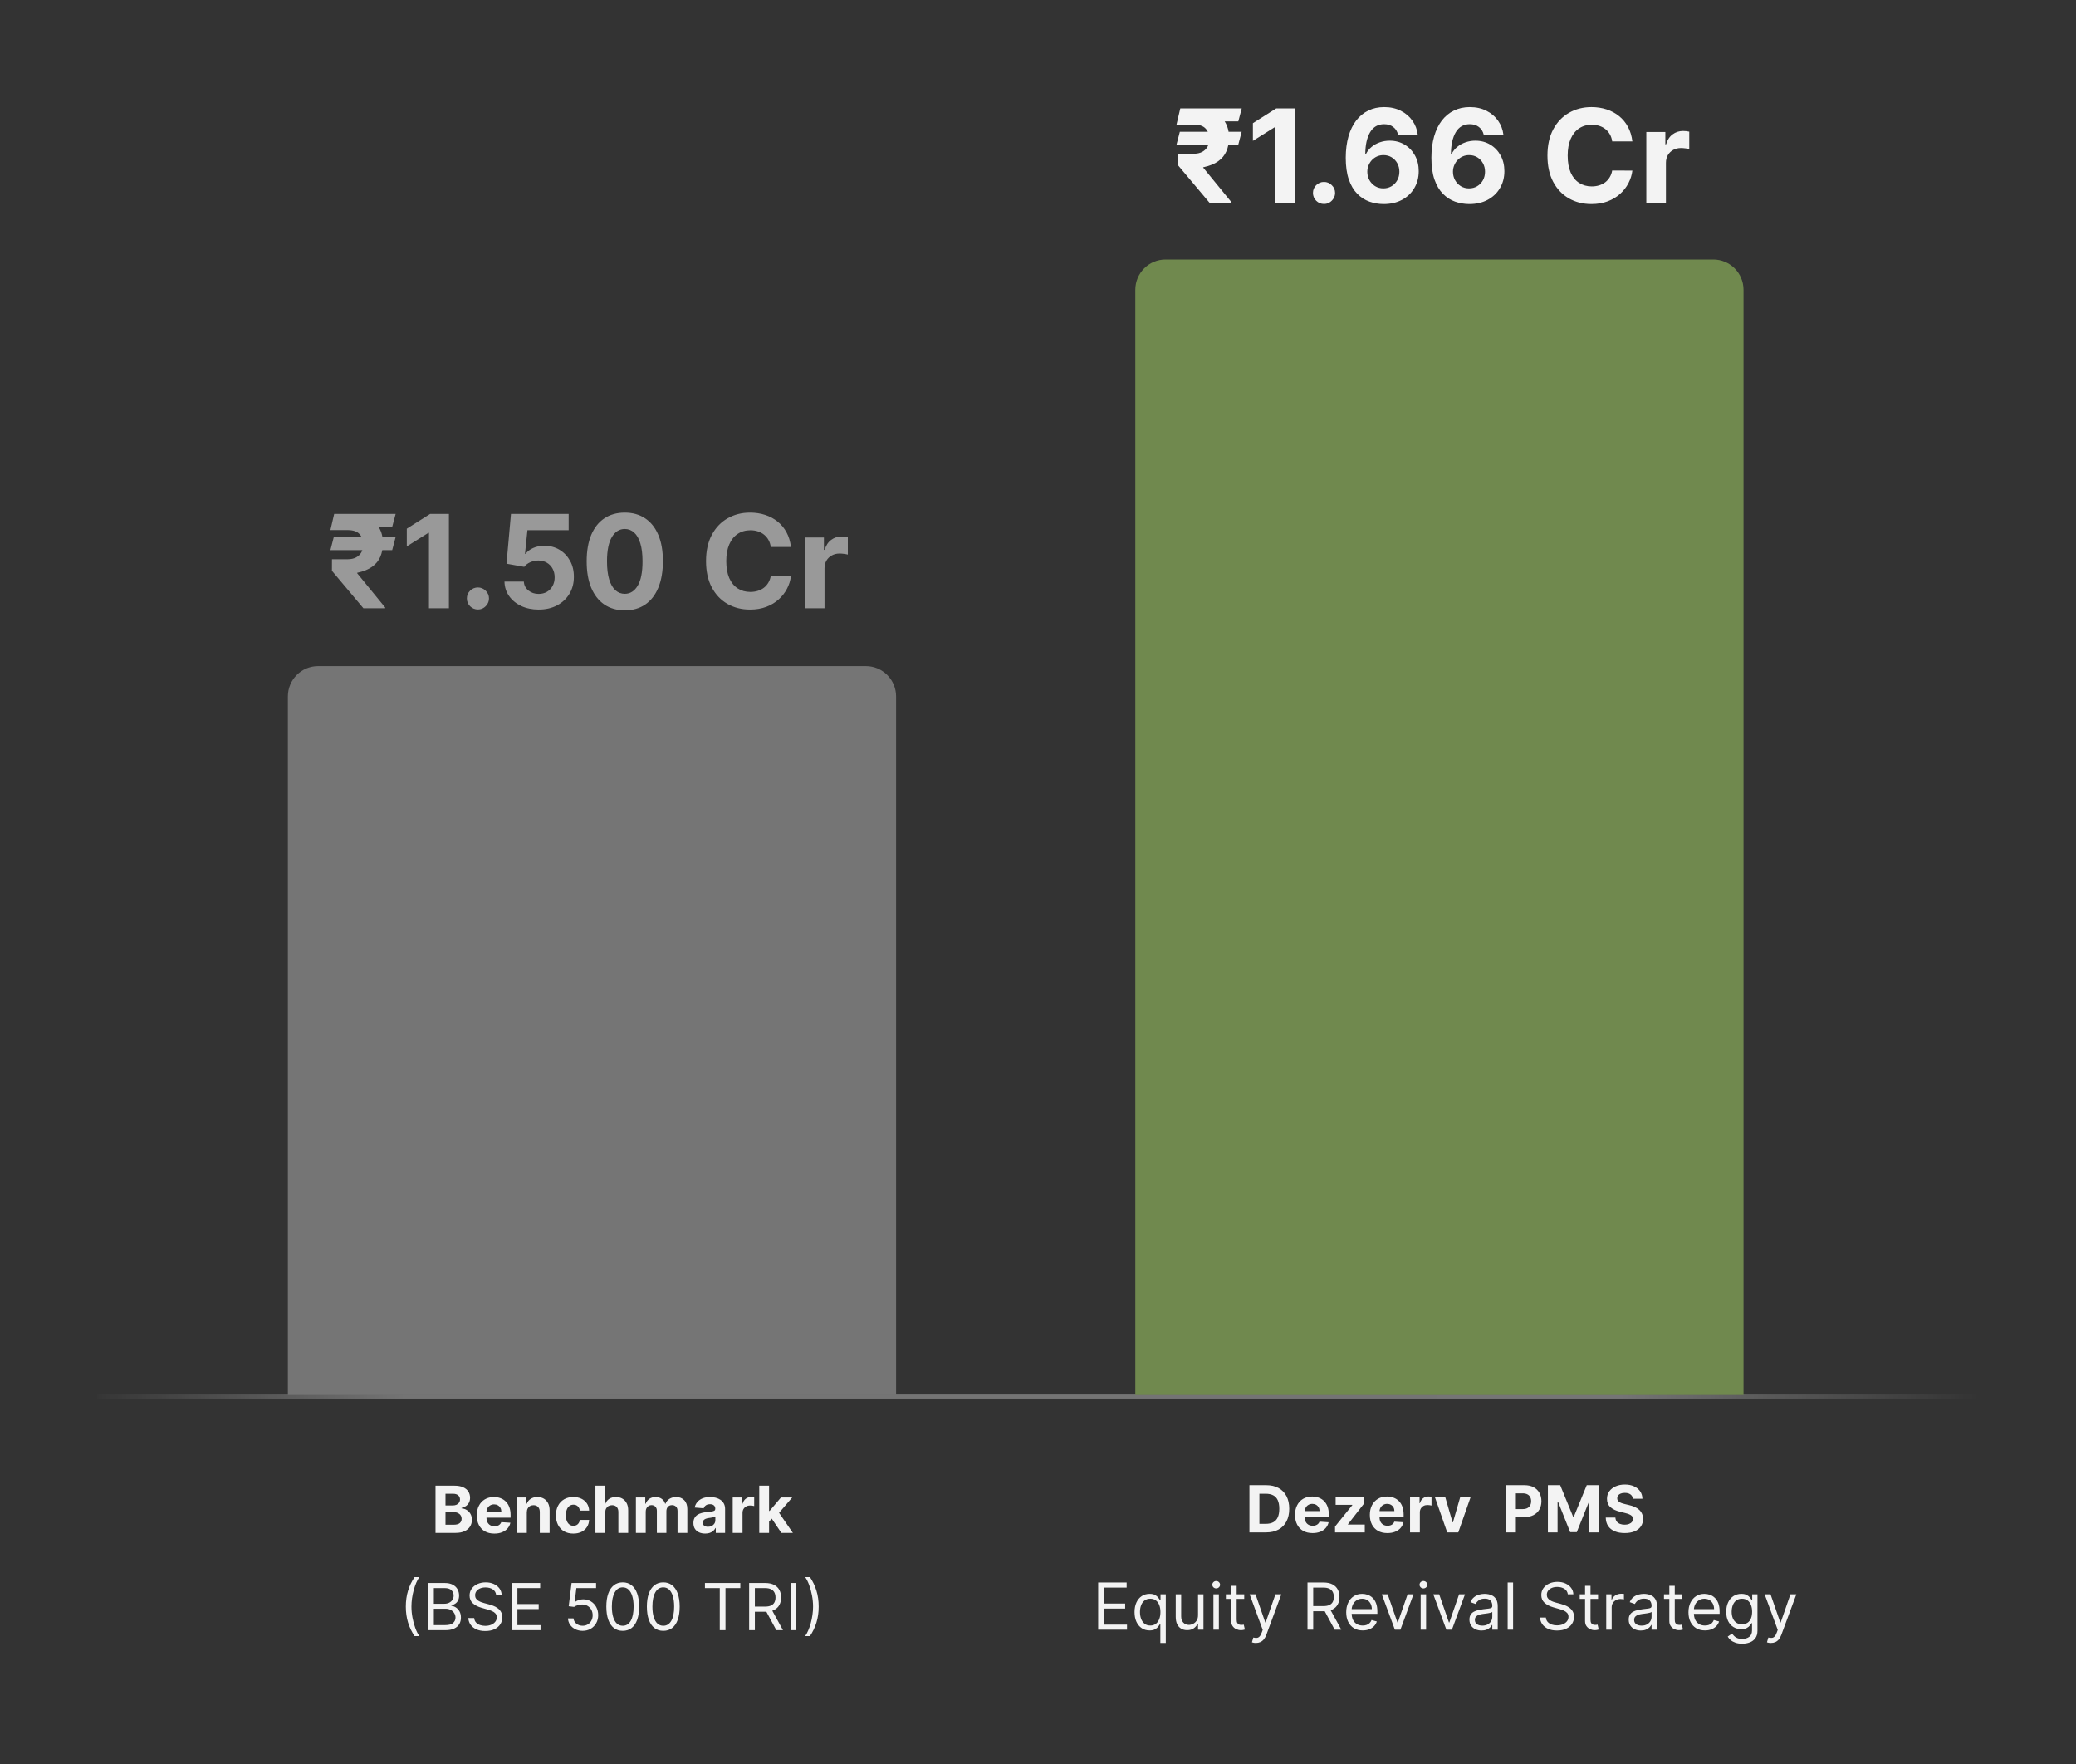 <svg width="512" height="435" viewBox="0 0 512 435" fill="none" xmlns="http://www.w3.org/2000/svg">
<rect x="0" y="0" width="512" height="435" fill="#333333" stroke="none"/>
<line x1="24" y1="344.377" x2="488" y2="344.377" stroke="url(#paint0_linear_10221_4293)" stroke-opacity="0.32"/>
<path d="M107.41 378V366.364H112.069C112.925 366.364 113.639 366.491 114.211 366.744C114.783 366.998 115.213 367.35 115.501 367.801C115.789 368.248 115.933 368.763 115.933 369.347C115.933 369.801 115.842 370.201 115.66 370.545C115.478 370.886 115.228 371.167 114.91 371.386C114.595 371.602 114.236 371.756 113.83 371.847V371.96C114.273 371.979 114.688 372.104 115.075 372.335C115.465 372.566 115.781 372.89 116.023 373.307C116.266 373.72 116.387 374.212 116.387 374.784C116.387 375.402 116.234 375.953 115.927 376.438C115.624 376.919 115.175 377.299 114.58 377.58C113.986 377.86 113.253 378 112.381 378H107.41ZM109.87 375.989H111.876C112.561 375.989 113.061 375.858 113.376 375.597C113.69 375.331 113.847 374.979 113.847 374.54C113.847 374.218 113.77 373.934 113.614 373.688C113.459 373.441 113.237 373.248 112.95 373.108C112.665 372.968 112.326 372.898 111.933 372.898H109.87V375.989ZM109.87 371.233H111.694C112.031 371.233 112.33 371.174 112.592 371.057C112.857 370.936 113.065 370.765 113.217 370.545C113.372 370.326 113.45 370.062 113.45 369.756C113.45 369.335 113.3 368.996 113.001 368.739C112.705 368.481 112.285 368.352 111.739 368.352H109.87V371.233ZM121.92 378.17C121.022 378.17 120.249 377.989 119.602 377.625C118.958 377.258 118.461 376.739 118.113 376.068C117.764 375.394 117.59 374.597 117.59 373.676C117.59 372.778 117.764 371.991 118.113 371.312C118.461 370.634 118.952 370.106 119.585 369.727C120.221 369.348 120.967 369.159 121.823 369.159C122.399 369.159 122.935 369.252 123.431 369.438C123.931 369.619 124.367 369.894 124.738 370.261C125.113 370.629 125.405 371.091 125.613 371.648C125.821 372.201 125.925 372.848 125.925 373.591V374.256H118.556V372.756H123.647C123.647 372.407 123.571 372.098 123.42 371.83C123.268 371.561 123.058 371.35 122.789 371.199C122.524 371.044 122.215 370.966 121.863 370.966C121.496 370.966 121.17 371.051 120.886 371.222C120.605 371.388 120.386 371.614 120.227 371.898C120.067 372.178 119.986 372.491 119.982 372.835V374.261C119.982 374.693 120.062 375.066 120.221 375.381C120.384 375.695 120.613 375.938 120.908 376.108C121.204 376.278 121.554 376.364 121.96 376.364C122.228 376.364 122.475 376.326 122.698 376.25C122.922 376.174 123.113 376.061 123.272 375.909C123.431 375.758 123.552 375.572 123.636 375.352L125.874 375.5C125.761 376.038 125.528 376.508 125.175 376.909C124.827 377.307 124.376 377.617 123.823 377.841C123.274 378.061 122.639 378.17 121.92 378.17ZM129.925 372.955V378H127.505V369.273H129.812V370.812H129.914C130.107 370.305 130.431 369.903 130.886 369.608C131.34 369.309 131.891 369.159 132.539 369.159C133.145 369.159 133.674 369.292 134.124 369.557C134.575 369.822 134.925 370.201 135.175 370.693C135.425 371.182 135.55 371.765 135.55 372.443V378H133.13V372.875C133.134 372.341 132.997 371.924 132.721 371.625C132.444 371.322 132.064 371.17 131.579 371.17C131.253 371.17 130.965 371.241 130.715 371.381C130.469 371.521 130.276 371.725 130.136 371.994C129.999 372.259 129.929 372.58 129.925 372.955ZM141.401 378.17C140.507 378.17 139.738 377.981 139.094 377.602C138.454 377.22 137.962 376.689 137.617 376.011C137.276 375.333 137.106 374.553 137.106 373.67C137.106 372.777 137.278 371.992 137.623 371.318C137.971 370.64 138.466 370.112 139.106 369.733C139.746 369.35 140.507 369.159 141.39 369.159C142.151 369.159 142.818 369.297 143.39 369.574C143.962 369.85 144.415 370.239 144.748 370.739C145.081 371.239 145.265 371.826 145.299 372.5H143.015C142.951 372.064 142.78 371.714 142.504 371.449C142.231 371.18 141.873 371.045 141.43 371.045C141.055 371.045 140.727 371.148 140.447 371.352C140.17 371.553 139.954 371.847 139.799 372.233C139.644 372.619 139.566 373.087 139.566 373.636C139.566 374.193 139.642 374.667 139.793 375.057C139.949 375.447 140.166 375.744 140.447 375.949C140.727 376.153 141.055 376.256 141.43 376.256C141.706 376.256 141.954 376.199 142.174 376.085C142.397 375.972 142.581 375.807 142.725 375.591C142.873 375.371 142.969 375.108 143.015 374.801H145.299C145.261 375.468 145.079 376.055 144.754 376.562C144.432 377.066 143.987 377.46 143.418 377.744C142.85 378.028 142.178 378.17 141.401 378.17ZM149.269 372.955V378H146.849V366.364H149.201V370.812H149.303C149.5 370.297 149.818 369.894 150.258 369.602C150.697 369.307 151.248 369.159 151.911 369.159C152.517 369.159 153.046 369.292 153.496 369.557C153.951 369.818 154.303 370.195 154.553 370.688C154.807 371.176 154.932 371.761 154.928 372.443V378H152.508V372.875C152.512 372.337 152.375 371.919 152.099 371.619C151.826 371.32 151.443 371.17 150.951 371.17C150.621 371.17 150.33 371.241 150.076 371.381C149.826 371.521 149.629 371.725 149.485 371.994C149.345 372.259 149.273 372.58 149.269 372.955ZM156.833 378V369.273H159.14V370.812H159.242C159.424 370.301 159.727 369.898 160.151 369.602C160.576 369.307 161.083 369.159 161.674 369.159C162.272 369.159 162.782 369.309 163.202 369.608C163.623 369.903 163.903 370.305 164.043 370.812H164.134C164.312 370.312 164.634 369.913 165.1 369.614C165.57 369.311 166.125 369.159 166.765 369.159C167.579 369.159 168.24 369.419 168.748 369.938C169.259 370.453 169.515 371.184 169.515 372.131V378H167.1V372.608C167.1 372.123 166.971 371.759 166.714 371.517C166.456 371.275 166.134 371.153 165.748 371.153C165.308 371.153 164.966 371.294 164.719 371.574C164.473 371.85 164.35 372.216 164.35 372.67V378H162.004V372.557C162.004 372.129 161.88 371.788 161.634 371.534C161.392 371.28 161.072 371.153 160.674 371.153C160.405 371.153 160.163 371.222 159.947 371.358C159.735 371.491 159.566 371.678 159.441 371.92C159.316 372.159 159.254 372.439 159.254 372.761V378H156.833ZM173.915 378.165C173.359 378.165 172.862 378.068 172.427 377.875C171.991 377.678 171.647 377.388 171.393 377.006C171.143 376.619 171.018 376.138 171.018 375.562C171.018 375.078 171.107 374.67 171.285 374.341C171.463 374.011 171.705 373.746 172.012 373.545C172.319 373.345 172.667 373.193 173.058 373.091C173.451 372.989 173.864 372.917 174.296 372.875C174.804 372.822 175.213 372.773 175.523 372.727C175.834 372.678 176.059 372.606 176.2 372.511C176.34 372.417 176.41 372.277 176.41 372.091V372.057C176.41 371.697 176.296 371.419 176.069 371.222C175.845 371.025 175.527 370.926 175.114 370.926C174.679 370.926 174.332 371.023 174.075 371.216C173.817 371.405 173.647 371.644 173.563 371.932L171.325 371.75C171.438 371.22 171.662 370.761 171.995 370.375C172.328 369.985 172.758 369.686 173.285 369.477C173.815 369.265 174.429 369.159 175.126 369.159C175.611 369.159 176.075 369.216 176.518 369.33C176.965 369.443 177.361 369.619 177.705 369.858C178.054 370.097 178.328 370.403 178.529 370.778C178.73 371.15 178.83 371.595 178.83 372.114V378H176.535V376.79H176.467C176.326 377.062 176.139 377.303 175.904 377.511C175.669 377.716 175.387 377.877 175.058 377.994C174.728 378.108 174.347 378.165 173.915 378.165ZM174.609 376.494C174.965 376.494 175.279 376.424 175.552 376.284C175.825 376.14 176.039 375.947 176.194 375.705C176.349 375.462 176.427 375.187 176.427 374.881V373.955C176.351 374.004 176.247 374.049 176.114 374.091C175.986 374.129 175.84 374.165 175.677 374.199C175.514 374.229 175.351 374.258 175.188 374.284C175.025 374.307 174.878 374.328 174.745 374.347C174.461 374.388 174.213 374.455 174.001 374.545C173.789 374.636 173.624 374.759 173.506 374.915C173.389 375.066 173.33 375.256 173.33 375.483C173.33 375.812 173.45 376.064 173.688 376.239C173.931 376.409 174.237 376.494 174.609 376.494ZM180.708 378V369.273H183.055V370.795H183.146C183.305 370.254 183.572 369.845 183.947 369.568C184.322 369.288 184.754 369.148 185.242 369.148C185.363 369.148 185.494 369.155 185.634 369.17C185.774 369.186 185.897 369.206 186.004 369.233V371.381C185.89 371.347 185.733 371.316 185.532 371.29C185.331 371.263 185.147 371.25 184.981 371.25C184.625 371.25 184.307 371.328 184.026 371.483C183.75 371.634 183.53 371.847 183.367 372.119C183.208 372.392 183.129 372.706 183.129 373.062V378H180.708ZM189.448 375.489L189.454 372.585H189.806L192.602 369.273H195.38L191.624 373.659H191.05L189.448 375.489ZM187.255 378V366.364H189.675V378H187.255ZM192.71 378L190.141 374.199L191.755 372.489L195.545 378H192.71ZM100.087 396.182C100.087 394.75 100.273 393.434 100.644 392.233C101.019 391.028 101.553 389.92 102.246 388.909H103.428C103.156 389.284 102.9 389.746 102.661 390.295C102.426 390.841 102.22 391.441 102.042 392.097C101.864 392.748 101.724 393.422 101.621 394.119C101.523 394.816 101.474 395.504 101.474 396.182C101.474 397.083 101.561 397.998 101.735 398.926C101.909 399.854 102.144 400.716 102.44 401.511C102.735 402.307 103.065 402.955 103.428 403.455H102.246C101.553 402.443 101.019 401.337 100.644 400.136C100.273 398.932 100.087 397.614 100.087 396.182ZM105.589 402V390.364H109.657C110.468 390.364 111.136 390.504 111.663 390.784C112.189 391.061 112.581 391.434 112.839 391.903C113.096 392.369 113.225 392.886 113.225 393.455C113.225 393.955 113.136 394.367 112.958 394.693C112.784 395.019 112.553 395.277 112.265 395.466C111.981 395.655 111.672 395.795 111.339 395.886V396C111.695 396.023 112.053 396.148 112.413 396.375C112.772 396.602 113.074 396.928 113.316 397.352C113.558 397.777 113.68 398.295 113.68 398.909C113.68 399.492 113.547 400.017 113.282 400.483C113.017 400.949 112.598 401.318 112.026 401.591C111.454 401.864 110.71 402 109.793 402H105.589ZM106.998 400.75H109.793C110.714 400.75 111.367 400.572 111.754 400.216C112.144 399.856 112.339 399.42 112.339 398.909C112.339 398.515 112.238 398.152 112.038 397.818C111.837 397.481 111.551 397.212 111.18 397.011C110.808 396.807 110.369 396.705 109.862 396.705H106.998V400.75ZM106.998 395.477H109.612C110.036 395.477 110.418 395.394 110.759 395.227C111.104 395.061 111.377 394.826 111.577 394.523C111.782 394.22 111.884 393.864 111.884 393.455C111.884 392.943 111.706 392.509 111.35 392.153C110.994 391.794 110.43 391.614 109.657 391.614H106.998V395.477ZM122.359 393.273C122.29 392.697 122.014 392.25 121.529 391.932C121.044 391.614 120.45 391.455 119.745 391.455C119.23 391.455 118.779 391.538 118.393 391.705C118.01 391.871 117.711 392.1 117.495 392.392C117.283 392.684 117.177 393.015 117.177 393.386C117.177 393.697 117.251 393.964 117.398 394.188C117.55 394.407 117.743 394.591 117.978 394.739C118.213 394.883 118.459 395.002 118.717 395.097C118.974 395.187 119.211 395.261 119.427 395.318L120.609 395.636C120.912 395.716 121.249 395.826 121.62 395.966C121.995 396.106 122.353 396.297 122.694 396.54C123.039 396.778 123.323 397.085 123.546 397.46C123.77 397.835 123.881 398.295 123.881 398.841C123.881 399.47 123.717 400.038 123.387 400.545C123.061 401.053 122.584 401.456 121.955 401.756C121.33 402.055 120.571 402.205 119.677 402.205C118.844 402.205 118.122 402.07 117.512 401.801C116.906 401.532 116.429 401.157 116.08 400.676C115.736 400.195 115.54 399.636 115.495 399H116.95C116.987 399.439 117.135 399.803 117.393 400.091C117.654 400.375 117.984 400.587 118.381 400.727C118.783 400.864 119.215 400.932 119.677 400.932C120.215 400.932 120.698 400.845 121.126 400.67C121.554 400.492 121.893 400.246 122.143 399.932C122.393 399.614 122.518 399.242 122.518 398.818C122.518 398.432 122.41 398.117 122.194 397.875C121.978 397.633 121.694 397.436 121.342 397.284C120.989 397.133 120.609 397 120.2 396.886L118.768 396.477C117.859 396.216 117.139 395.843 116.609 395.358C116.078 394.873 115.813 394.239 115.813 393.455C115.813 392.803 115.989 392.235 116.342 391.75C116.698 391.261 117.175 390.883 117.773 390.614C118.376 390.341 119.048 390.205 119.79 390.205C120.54 390.205 121.207 390.339 121.79 390.608C122.374 390.873 122.836 391.237 123.177 391.699C123.522 392.161 123.703 392.686 123.722 393.273H122.359ZM126.198 402V390.364H133.221V391.614H127.607V395.545H132.857V396.795H127.607V400.75H133.312V402H126.198ZM143.692 402.159C143.026 402.159 142.425 402.027 141.891 401.761C141.357 401.496 140.929 401.133 140.607 400.67C140.285 400.208 140.109 399.682 140.079 399.091H141.442C141.496 399.617 141.734 400.053 142.158 400.398C142.586 400.739 143.098 400.909 143.692 400.909C144.17 400.909 144.594 400.797 144.965 400.574C145.34 400.35 145.634 400.044 145.846 399.653C146.062 399.259 146.17 398.814 146.17 398.318C146.17 397.811 146.058 397.358 145.835 396.96C145.615 396.559 145.312 396.242 144.925 396.011C144.539 395.78 144.098 395.663 143.602 395.659C143.246 395.655 142.88 395.71 142.505 395.824C142.13 395.934 141.821 396.076 141.579 396.25L140.261 396.091L140.965 390.364H147.011V391.614H142.147L141.738 395.045H141.806C142.045 394.856 142.344 394.699 142.704 394.574C143.064 394.449 143.439 394.386 143.829 394.386C144.541 394.386 145.175 394.557 145.732 394.898C146.293 395.235 146.732 395.697 147.05 396.284C147.372 396.871 147.533 397.542 147.533 398.295C147.533 399.038 147.367 399.701 147.033 400.284C146.704 400.864 146.249 401.322 145.67 401.659C145.09 401.992 144.431 402.159 143.692 402.159ZM153.586 402.159C152.73 402.159 152.001 401.926 151.398 401.46C150.796 400.991 150.336 400.311 150.018 399.42C149.7 398.527 149.54 397.447 149.54 396.182C149.54 394.924 149.7 393.85 150.018 392.96C150.34 392.066 150.802 391.384 151.404 390.915C152.01 390.441 152.737 390.205 153.586 390.205C154.434 390.205 155.16 390.441 155.762 390.915C156.368 391.384 156.83 392.066 157.148 392.96C157.47 393.85 157.631 394.924 157.631 396.182C157.631 397.447 157.472 398.527 157.154 399.42C156.836 400.311 156.376 400.991 155.773 401.46C155.171 401.926 154.442 402.159 153.586 402.159ZM153.586 400.909C154.434 400.909 155.094 400.5 155.563 399.682C156.033 398.864 156.268 397.697 156.268 396.182C156.268 395.174 156.16 394.316 155.944 393.608C155.732 392.9 155.425 392.36 155.023 391.989C154.626 391.617 154.147 391.432 153.586 391.432C152.745 391.432 152.088 391.847 151.614 392.676C151.141 393.502 150.904 394.67 150.904 396.182C150.904 397.189 151.01 398.045 151.222 398.75C151.434 399.455 151.739 399.991 152.137 400.358C152.539 400.725 153.022 400.909 153.586 400.909ZM163.586 402.159C162.73 402.159 162.001 401.926 161.398 401.46C160.796 400.991 160.336 400.311 160.018 399.42C159.7 398.527 159.54 397.447 159.54 396.182C159.54 394.924 159.7 393.85 160.018 392.96C160.34 392.066 160.802 391.384 161.404 390.915C162.01 390.441 162.737 390.205 163.586 390.205C164.434 390.205 165.16 390.441 165.762 390.915C166.368 391.384 166.83 392.066 167.148 392.96C167.47 393.85 167.631 394.924 167.631 396.182C167.631 397.447 167.472 398.527 167.154 399.42C166.836 400.311 166.376 400.991 165.773 401.46C165.171 401.926 164.442 402.159 163.586 402.159ZM163.586 400.909C164.434 400.909 165.094 400.5 165.563 399.682C166.033 398.864 166.268 397.697 166.268 396.182C166.268 395.174 166.16 394.316 165.944 393.608C165.732 392.9 165.425 392.36 165.023 391.989C164.626 391.617 164.147 391.432 163.586 391.432C162.745 391.432 162.088 391.847 161.614 392.676C161.141 393.502 160.904 394.67 160.904 396.182C160.904 397.189 161.01 398.045 161.222 398.75C161.434 399.455 161.739 399.991 162.137 400.358C162.539 400.725 163.022 400.909 163.586 400.909ZM173.859 391.614V390.364H182.586V391.614H178.927V402H177.518V391.614H173.859ZM184.761 402V390.364H188.692C189.602 390.364 190.348 390.519 190.931 390.83C191.514 391.136 191.946 391.559 192.227 392.097C192.507 392.634 192.647 393.246 192.647 393.932C192.647 394.617 192.507 395.225 192.227 395.756C191.946 396.286 191.516 396.703 190.937 397.006C190.357 397.305 189.617 397.455 188.715 397.455H185.533V396.182H188.67C189.291 396.182 189.791 396.091 190.17 395.909C190.552 395.727 190.829 395.47 190.999 395.136C191.174 394.799 191.261 394.398 191.261 393.932C191.261 393.466 191.174 393.059 190.999 392.71C190.825 392.362 190.547 392.093 190.164 391.903C189.781 391.71 189.276 391.614 188.647 391.614H186.17V402H184.761ZM190.238 396.773L193.102 402H191.465L188.647 396.773H190.238ZM196.404 390.364V402H194.995V390.364H196.404ZM201.911 396.182C201.911 397.614 201.724 398.932 201.349 400.136C200.978 401.337 200.445 402.443 199.752 403.455H198.57C198.843 403.08 199.097 402.617 199.332 402.068C199.57 401.523 199.779 400.924 199.957 400.273C200.135 399.617 200.273 398.941 200.371 398.244C200.474 397.544 200.525 396.856 200.525 396.182C200.525 395.28 200.438 394.366 200.263 393.438C200.089 392.509 199.854 391.648 199.559 390.852C199.263 390.057 198.934 389.409 198.57 388.909H199.752C200.445 389.92 200.978 391.028 201.349 392.233C201.724 393.434 201.911 394.75 201.911 396.182Z" fill="white" fill-opacity="0.94"/>
<path d="M97.555 132.5L96.726 135.659H81.487L82.305 132.5H97.555ZM89.635 150L81.862 140.75L81.874 137.909H85.715C86.57 137.909 87.287 137.75 87.862 137.432C88.438 137.114 88.87 136.682 89.158 136.136C89.445 135.591 89.593 134.97 89.601 134.273C89.593 133.227 89.287 132.375 88.68 131.716C88.082 131.049 87.093 130.716 85.715 130.716H81.487L82.419 126.727H85.715C87.646 126.727 89.256 127.019 90.544 127.602C91.84 128.178 92.809 129 93.453 130.068C94.105 131.136 94.434 132.409 94.442 133.886C94.434 135.197 94.215 136.341 93.783 137.318C93.358 138.295 92.688 139.11 91.771 139.761C90.862 140.413 89.677 140.898 88.215 141.216L88.033 141.284L94.987 149.795V150H89.635ZM97.578 126.727L96.726 129.932H84.18L85.033 126.727H97.578ZM110.714 126.727V150H105.794V131.398H105.658L100.328 134.739V130.375L106.089 126.727H110.714ZM117.871 150.295C117.121 150.295 116.477 150.03 115.939 149.5C115.409 148.962 115.143 148.318 115.143 147.568C115.143 146.826 115.409 146.189 115.939 145.659C116.477 145.129 117.121 144.864 117.871 144.864C118.598 144.864 119.234 145.129 119.78 145.659C120.325 146.189 120.598 146.826 120.598 147.568C120.598 148.068 120.469 148.527 120.212 148.943C119.962 149.352 119.632 149.682 119.223 149.932C118.814 150.174 118.363 150.295 117.871 150.295ZM132.839 150.318C131.233 150.318 129.802 150.023 128.544 149.432C127.294 148.841 126.302 148.027 125.567 146.989C124.832 145.951 124.449 144.761 124.419 143.42H129.192C129.245 144.322 129.624 145.053 130.328 145.614C131.033 146.174 131.87 146.455 132.839 146.455C133.612 146.455 134.294 146.284 134.885 145.943C135.483 145.595 135.949 145.114 136.283 144.5C136.624 143.879 136.794 143.167 136.794 142.364C136.794 141.545 136.62 140.826 136.271 140.205C135.93 139.583 135.457 139.098 134.851 138.75C134.245 138.402 133.552 138.223 132.771 138.216C132.089 138.216 131.427 138.356 130.783 138.636C130.146 138.917 129.65 139.299 129.294 139.784L124.919 139L126.021 126.727H140.249V130.75H130.078L129.476 136.58H129.612C130.021 136.004 130.639 135.527 131.464 135.148C132.29 134.769 133.214 134.58 134.237 134.58C135.639 134.58 136.889 134.909 137.987 135.568C139.086 136.227 139.953 137.133 140.589 138.284C141.226 139.428 141.54 140.746 141.533 142.239C141.54 143.807 141.177 145.201 140.442 146.42C139.714 147.633 138.696 148.587 137.385 149.284C136.082 149.973 134.567 150.318 132.839 150.318ZM154.089 150.511C152.135 150.504 150.453 150.023 149.044 149.068C147.643 148.114 146.563 146.731 145.805 144.92C145.055 143.11 144.684 140.932 144.692 138.386C144.692 135.848 145.067 133.686 145.817 131.898C146.574 130.11 147.654 128.75 149.055 127.818C150.464 126.879 152.143 126.409 154.089 126.409C156.036 126.409 157.711 126.879 159.112 127.818C160.521 128.758 161.605 130.121 162.362 131.909C163.12 133.689 163.495 135.848 163.487 138.386C163.487 140.939 163.108 143.121 162.351 144.932C161.601 146.742 160.525 148.125 159.124 149.08C157.722 150.034 156.044 150.511 154.089 150.511ZM154.089 146.432C155.423 146.432 156.487 145.761 157.283 144.42C158.078 143.08 158.472 141.068 158.464 138.386C158.464 136.621 158.283 135.152 157.919 133.977C157.563 132.803 157.055 131.92 156.396 131.33C155.745 130.739 154.976 130.443 154.089 130.443C152.764 130.443 151.703 131.106 150.908 132.432C150.112 133.758 149.711 135.742 149.703 138.386C149.703 140.174 149.881 141.667 150.237 142.864C150.601 144.053 151.112 144.947 151.771 145.545C152.43 146.136 153.203 146.432 154.089 146.432ZM195.072 134.875H190.095C190.004 134.231 189.819 133.659 189.538 133.159C189.258 132.652 188.898 132.22 188.459 131.864C188.019 131.508 187.512 131.235 186.936 131.045C186.368 130.856 185.75 130.761 185.084 130.761C183.879 130.761 182.83 131.061 181.936 131.659C181.042 132.25 180.349 133.114 179.857 134.25C179.364 135.379 179.118 136.75 179.118 138.364C179.118 140.023 179.364 141.417 179.857 142.545C180.357 143.674 181.054 144.527 181.947 145.102C182.841 145.678 183.875 145.966 185.05 145.966C185.709 145.966 186.319 145.879 186.879 145.705C187.447 145.53 187.951 145.277 188.391 144.943C188.83 144.602 189.194 144.189 189.482 143.705C189.777 143.22 189.982 142.667 190.095 142.045L195.072 142.068C194.944 143.136 194.622 144.167 194.107 145.159C193.599 146.144 192.913 147.027 192.05 147.807C191.194 148.58 190.171 149.193 188.982 149.648C187.8 150.095 186.463 150.318 184.97 150.318C182.894 150.318 181.038 149.848 179.402 148.909C177.773 147.97 176.485 146.61 175.538 144.83C174.599 143.049 174.129 140.894 174.129 138.364C174.129 135.826 174.607 133.667 175.561 131.886C176.516 130.106 177.811 128.75 179.447 127.818C181.084 126.879 182.925 126.409 184.97 126.409C186.319 126.409 187.569 126.598 188.72 126.977C189.879 127.356 190.906 127.909 191.8 128.636C192.694 129.356 193.421 130.239 193.982 131.284C194.55 132.33 194.913 133.527 195.072 134.875ZM198.51 150V132.545H203.203V135.591H203.385C203.703 134.508 204.237 133.689 204.987 133.136C205.737 132.576 206.601 132.295 207.578 132.295C207.821 132.295 208.082 132.311 208.362 132.341C208.643 132.371 208.889 132.413 209.101 132.466V136.761C208.874 136.693 208.559 136.633 208.158 136.58C207.756 136.527 207.389 136.5 207.055 136.5C206.343 136.5 205.707 136.655 205.146 136.966C204.593 137.269 204.154 137.693 203.828 138.239C203.51 138.784 203.351 139.413 203.351 140.125V150H198.51Z" fill="white" fill-opacity="0.5"/>
<path d="M306.227 32.5L305.398 35.659H290.159L290.977 32.5H306.227ZM298.307 50L290.534 40.75L290.545 37.909H294.386C295.242 37.909 295.958 37.75 296.534 37.432C297.11 37.114 297.542 36.682 297.83 36.136C298.117 35.591 298.265 34.97 298.273 34.273C298.265 33.227 297.958 32.375 297.352 31.716C296.754 31.049 295.765 30.716 294.386 30.716H290.159L291.091 26.727H294.386C296.318 26.727 297.928 27.019 299.216 27.602C300.511 28.178 301.481 29 302.125 30.068C302.777 31.136 303.106 32.409 303.114 33.886C303.106 35.197 302.886 36.341 302.455 37.318C302.03 38.295 301.36 39.11 300.443 39.761C299.534 40.413 298.348 40.898 296.886 41.216L296.705 41.284L303.659 49.795V50H298.307ZM306.25 26.727L305.398 29.932H292.852L293.705 26.727H306.25ZM319.386 26.727V50H314.466V31.398H314.33L309 34.739V30.375L314.761 26.727H319.386ZM326.543 50.295C325.793 50.295 325.149 50.03 324.611 49.5C324.08 48.962 323.815 48.318 323.815 47.568C323.815 46.826 324.08 46.189 324.611 45.659C325.149 45.129 325.793 44.864 326.543 44.864C327.27 44.864 327.906 45.129 328.452 45.659C328.997 46.189 329.27 46.826 329.27 47.568C329.27 48.068 329.141 48.526 328.884 48.943C328.634 49.352 328.304 49.682 327.895 49.932C327.486 50.174 327.035 50.295 326.543 50.295ZM341.193 50.318C339.996 50.311 338.841 50.11 337.727 49.716C336.621 49.322 335.629 48.682 334.75 47.795C333.871 46.909 333.174 45.735 332.659 44.273C332.152 42.811 331.898 41.015 331.898 38.886C331.905 36.932 332.129 35.186 332.568 33.648C333.015 32.102 333.652 30.792 334.477 29.716C335.311 28.64 336.307 27.822 337.466 27.261C338.625 26.693 339.924 26.409 341.364 26.409C342.917 26.409 344.288 26.712 345.477 27.318C346.667 27.917 347.621 28.731 348.341 29.761C349.068 30.792 349.508 31.947 349.659 33.227H344.807C344.617 32.417 344.22 31.78 343.614 31.318C343.008 30.856 342.258 30.625 341.364 30.625C339.848 30.625 338.697 31.284 337.909 32.602C337.129 33.92 336.731 35.712 336.716 37.977H336.875C337.223 37.288 337.693 36.701 338.284 36.216C338.883 35.724 339.561 35.349 340.318 35.091C341.083 34.826 341.89 34.693 342.739 34.693C344.117 34.693 345.345 35.019 346.42 35.67C347.496 36.314 348.345 37.201 348.966 38.33C349.587 39.458 349.898 40.75 349.898 42.205C349.898 43.78 349.53 45.182 348.795 46.409C348.068 47.636 347.049 48.599 345.739 49.295C344.436 49.985 342.92 50.326 341.193 50.318ZM341.17 46.455C341.928 46.455 342.606 46.273 343.205 45.909C343.803 45.545 344.273 45.053 344.614 44.432C344.955 43.811 345.125 43.114 345.125 42.341C345.125 41.568 344.955 40.875 344.614 40.261C344.28 39.648 343.818 39.159 343.227 38.795C342.636 38.432 341.962 38.25 341.205 38.25C340.636 38.25 340.11 38.356 339.625 38.568C339.148 38.78 338.727 39.076 338.364 39.455C338.008 39.833 337.727 40.273 337.523 40.773C337.318 41.265 337.216 41.792 337.216 42.352C337.216 43.102 337.386 43.788 337.727 44.409C338.076 45.03 338.545 45.526 339.136 45.898C339.735 46.269 340.413 46.455 341.17 46.455ZM362.318 50.318C361.121 50.311 359.966 50.11 358.852 49.716C357.746 49.322 356.754 48.682 355.875 47.795C354.996 46.909 354.299 45.735 353.784 44.273C353.277 42.811 353.023 41.015 353.023 38.886C353.03 36.932 353.254 35.186 353.693 33.648C354.14 32.102 354.777 30.792 355.602 29.716C356.436 28.64 357.432 27.822 358.591 27.261C359.75 26.693 361.049 26.409 362.489 26.409C364.042 26.409 365.413 26.712 366.602 27.318C367.792 27.917 368.746 28.731 369.466 29.761C370.193 30.792 370.633 31.947 370.784 33.227H365.932C365.742 32.417 365.345 31.78 364.739 31.318C364.133 30.856 363.383 30.625 362.489 30.625C360.973 30.625 359.822 31.284 359.034 32.602C358.254 33.92 357.856 35.712 357.841 37.977H358C358.348 37.288 358.818 36.701 359.409 36.216C360.008 35.724 360.686 35.349 361.443 35.091C362.208 34.826 363.015 34.693 363.864 34.693C365.242 34.693 366.47 35.019 367.545 35.67C368.621 36.314 369.47 37.201 370.091 38.33C370.712 39.458 371.023 40.75 371.023 42.205C371.023 43.78 370.655 45.182 369.92 46.409C369.193 47.636 368.174 48.599 366.864 49.295C365.561 49.985 364.045 50.326 362.318 50.318ZM362.295 46.455C363.053 46.455 363.731 46.273 364.33 45.909C364.928 45.545 365.398 45.053 365.739 44.432C366.08 43.811 366.25 43.114 366.25 42.341C366.25 41.568 366.08 40.875 365.739 40.261C365.405 39.648 364.943 39.159 364.352 38.795C363.761 38.432 363.087 38.25 362.33 38.25C361.761 38.25 361.235 38.356 360.75 38.568C360.273 38.78 359.852 39.076 359.489 39.455C359.133 39.833 358.852 40.273 358.648 40.773C358.443 41.265 358.341 41.792 358.341 42.352C358.341 43.102 358.511 43.788 358.852 44.409C359.201 45.03 359.67 45.526 360.261 45.898C360.86 46.269 361.538 46.455 362.295 46.455ZM402.588 34.875H397.611C397.52 34.231 397.334 33.659 397.054 33.159C396.774 32.651 396.414 32.22 395.974 31.864C395.535 31.508 395.027 31.235 394.452 31.046C393.884 30.856 393.266 30.761 392.599 30.761C391.395 30.761 390.346 31.061 389.452 31.659C388.558 32.25 387.865 33.114 387.372 34.25C386.88 35.379 386.634 36.75 386.634 38.364C386.634 40.023 386.88 41.417 387.372 42.545C387.872 43.674 388.569 44.526 389.463 45.102C390.357 45.678 391.391 45.966 392.565 45.966C393.224 45.966 393.834 45.879 394.395 45.705C394.963 45.53 395.467 45.276 395.906 44.943C396.346 44.602 396.709 44.189 396.997 43.705C397.293 43.22 397.497 42.667 397.611 42.045L402.588 42.068C402.459 43.136 402.137 44.167 401.622 45.159C401.115 46.144 400.429 47.026 399.565 47.807C398.709 48.58 397.687 49.193 396.497 49.648C395.315 50.095 393.978 50.318 392.486 50.318C390.41 50.318 388.554 49.849 386.918 48.909C385.289 47.97 384.001 46.61 383.054 44.83C382.115 43.049 381.645 40.894 381.645 38.364C381.645 35.826 382.122 33.667 383.077 31.886C384.031 30.106 385.327 28.75 386.963 27.818C388.599 26.879 390.44 26.409 392.486 26.409C393.834 26.409 395.084 26.599 396.236 26.977C397.395 27.356 398.421 27.909 399.315 28.636C400.209 29.356 400.937 30.239 401.497 31.284C402.065 32.33 402.429 33.526 402.588 34.875ZM406.026 50V32.545H410.719V35.591H410.901C411.219 34.508 411.753 33.689 412.503 33.136C413.253 32.576 414.116 32.295 415.094 32.295C415.336 32.295 415.598 32.311 415.878 32.341C416.158 32.371 416.404 32.413 416.616 32.466V36.761C416.389 36.693 416.075 36.633 415.673 36.58C415.272 36.526 414.904 36.5 414.571 36.5C413.859 36.5 413.223 36.655 412.662 36.966C412.109 37.269 411.67 37.693 411.344 38.239C411.026 38.784 410.866 39.413 410.866 40.125V50H406.026Z" fill="white" fill-opacity="0.94"/>
<path d="M71 171.729C71 167.606 74.343 164.264 78.466 164.264H213.534C217.657 164.264 221 167.606 221 171.729V344H71V171.729Z" fill="#757575"/>
<path d="M280 71.466C280 67.343 283.343 64 287.466 64H422.534C426.657 64 430 67.343 430 71.466V344H280V71.466Z" fill="#70894E"/>
<path d="M312.269 377.877H308.144V366.241H312.303C313.474 366.241 314.481 366.474 315.326 366.939C316.171 367.402 316.82 368.066 317.275 368.934C317.733 369.801 317.962 370.839 317.962 372.047C317.962 373.26 317.733 374.301 317.275 375.172C316.82 376.044 316.167 376.712 315.315 377.178C314.466 377.644 313.451 377.877 312.269 377.877ZM310.604 375.769H312.167C312.894 375.769 313.506 375.64 314.002 375.383C314.502 375.121 314.877 374.718 315.127 374.172C315.381 373.623 315.508 372.915 315.508 372.047C315.508 371.188 315.381 370.485 315.127 369.939C314.877 369.394 314.504 368.992 314.008 368.735C313.512 368.477 312.9 368.349 312.173 368.349H310.604V375.769ZM323.717 378.047C322.819 378.047 322.046 377.866 321.398 377.502C320.754 377.135 320.258 376.616 319.91 375.945C319.561 375.271 319.387 374.474 319.387 373.553C319.387 372.655 319.561 371.867 319.91 371.189C320.258 370.511 320.749 369.983 321.381 369.604C322.018 369.225 322.764 369.036 323.62 369.036C324.196 369.036 324.732 369.129 325.228 369.314C325.728 369.496 326.164 369.771 326.535 370.138C326.91 370.506 327.201 370.968 327.41 371.525C327.618 372.078 327.722 372.725 327.722 373.468V374.133H320.353V372.633H325.444C325.444 372.284 325.368 371.975 325.217 371.706C325.065 371.438 324.855 371.227 324.586 371.076C324.321 370.921 324.012 370.843 323.66 370.843C323.292 370.843 322.967 370.928 322.683 371.099C322.402 371.265 322.183 371.491 322.023 371.775C321.864 372.055 321.783 372.367 321.779 372.712V374.138C321.779 374.57 321.859 374.943 322.018 375.258C322.181 375.572 322.41 375.814 322.705 375.985C323.001 376.155 323.351 376.241 323.756 376.241C324.025 376.241 324.272 376.203 324.495 376.127C324.719 376.051 324.91 375.938 325.069 375.786C325.228 375.635 325.349 375.449 325.433 375.229L327.671 375.377C327.558 375.915 327.325 376.385 326.972 376.786C326.624 377.184 326.173 377.494 325.62 377.718C325.071 377.938 324.436 378.047 323.717 378.047ZM329.256 377.877V376.434L333.529 371.144V371.081H329.404V369.15H336.444V370.724L332.433 375.883V375.945H336.592V377.877H329.256ZM342.17 378.047C341.272 378.047 340.499 377.866 339.852 377.502C339.208 377.135 338.711 376.616 338.363 375.945C338.014 375.271 337.84 374.474 337.84 373.553C337.84 372.655 338.014 371.867 338.363 371.189C338.711 370.511 339.202 369.983 339.835 369.604C340.471 369.225 341.217 369.036 342.073 369.036C342.649 369.036 343.185 369.129 343.681 369.314C344.181 369.496 344.617 369.771 344.988 370.138C345.363 370.506 345.655 370.968 345.863 371.525C346.071 372.078 346.175 372.725 346.175 373.468V374.133H338.806V372.633H343.897C343.897 372.284 343.821 371.975 343.67 371.706C343.518 371.438 343.308 371.227 343.039 371.076C342.774 370.921 342.465 370.843 342.113 370.843C341.746 370.843 341.42 370.928 341.136 371.099C340.855 371.265 340.636 371.491 340.477 371.775C340.317 372.055 340.236 372.367 340.232 372.712V374.138C340.232 374.57 340.312 374.943 340.471 375.258C340.634 375.572 340.863 375.814 341.158 375.985C341.454 376.155 341.804 376.241 342.21 376.241C342.478 376.241 342.725 376.203 342.948 376.127C343.172 376.051 343.363 375.938 343.522 375.786C343.681 375.635 343.802 375.449 343.886 375.229L346.124 375.377C346.011 375.915 345.778 376.385 345.425 376.786C345.077 377.184 344.626 377.494 344.073 377.718C343.524 377.938 342.889 378.047 342.17 378.047ZM347.755 377.877V369.15H350.102V370.672H350.192C350.352 370.131 350.619 369.722 350.994 369.445C351.369 369.165 351.8 369.025 352.289 369.025C352.41 369.025 352.541 369.032 352.681 369.047C352.821 369.063 352.944 369.083 353.05 369.11V371.258C352.937 371.224 352.78 371.193 352.579 371.167C352.378 371.14 352.194 371.127 352.028 371.127C351.672 371.127 351.353 371.205 351.073 371.36C350.797 371.511 350.577 371.724 350.414 371.996C350.255 372.269 350.175 372.583 350.175 372.939V377.877H347.755ZM362.704 369.15L359.653 377.877H356.925L353.874 369.15H356.431L358.244 375.394H358.335L360.141 369.15H362.704ZM371.394 377.877V366.241H375.985C376.868 366.241 377.62 366.409 378.241 366.746C378.862 367.08 379.335 367.544 379.661 368.138C379.991 368.729 380.156 369.411 380.156 370.184C380.156 370.956 379.989 371.638 379.656 372.229C379.322 372.82 378.839 373.28 378.207 373.61C377.578 373.939 376.817 374.104 375.923 374.104H372.996V372.133H375.525C375.998 372.133 376.388 372.051 376.695 371.888C377.006 371.722 377.237 371.492 377.388 371.201C377.544 370.905 377.621 370.566 377.621 370.184C377.621 369.797 377.544 369.46 377.388 369.172C377.237 368.881 377.006 368.655 376.695 368.496C376.385 368.333 375.991 368.252 375.513 368.252H373.854V377.877H371.394ZM381.754 366.241H384.788L387.992 374.059H388.129L391.333 366.241H394.367V377.877H391.981V370.303H391.884L388.873 377.82H387.248L384.237 370.275H384.14V377.877H381.754V366.241ZM402.707 369.587C402.661 369.129 402.466 368.773 402.121 368.519C401.777 368.265 401.309 368.138 400.718 368.138C400.317 368.138 399.978 368.195 399.701 368.309C399.424 368.419 399.212 368.572 399.065 368.769C398.921 368.966 398.849 369.189 398.849 369.439C398.841 369.648 398.885 369.83 398.979 369.985C399.078 370.14 399.212 370.275 399.383 370.388C399.553 370.498 399.75 370.595 399.974 370.678C400.197 370.758 400.436 370.826 400.69 370.883L401.735 371.133C402.243 371.246 402.709 371.398 403.133 371.587C403.557 371.777 403.924 372.01 404.235 372.286C404.546 372.563 404.786 372.888 404.957 373.263C405.131 373.638 405.22 374.068 405.224 374.553C405.22 375.265 405.038 375.883 404.678 376.405C404.322 376.924 403.807 377.328 403.133 377.616C402.462 377.9 401.654 378.042 400.707 378.042C399.767 378.042 398.949 377.898 398.252 377.61C397.559 377.322 397.017 376.896 396.627 376.331C396.241 375.763 396.038 375.061 396.019 374.224H398.4C398.426 374.614 398.538 374.939 398.735 375.201C398.936 375.458 399.203 375.653 399.536 375.786C399.873 375.915 400.254 375.979 400.678 375.979C401.095 375.979 401.457 375.919 401.763 375.797C402.074 375.676 402.315 375.508 402.485 375.292C402.656 375.076 402.741 374.828 402.741 374.547C402.741 374.286 402.663 374.066 402.508 373.888C402.356 373.71 402.133 373.559 401.837 373.434C401.546 373.309 401.188 373.195 400.763 373.093L399.496 372.775C398.515 372.536 397.741 372.163 397.173 371.655C396.604 371.148 396.322 370.464 396.326 369.604C396.322 368.9 396.51 368.284 396.888 367.758C397.271 367.231 397.796 366.82 398.462 366.525C399.129 366.229 399.887 366.081 400.735 366.081C401.599 366.081 402.353 366.229 402.996 366.525C403.644 366.82 404.148 367.231 404.508 367.758C404.868 368.284 405.053 368.894 405.065 369.587H402.707ZM270.839 401.877V390.241H277.862V391.491H272.248V395.422H277.498V396.672H272.248V400.627H277.952V401.877H270.839ZM286.174 405.15V400.536H286.06C285.962 400.695 285.822 400.896 285.64 401.138C285.458 401.377 285.199 401.591 284.862 401.78C284.524 401.966 284.076 402.059 283.515 402.059C282.788 402.059 282.146 401.875 281.589 401.508C281.032 401.136 280.596 400.614 280.282 399.939C279.968 399.261 279.81 398.46 279.81 397.536C279.81 396.619 279.968 395.824 280.282 395.15C280.596 394.475 281.034 393.955 281.594 393.587C282.155 393.22 282.803 393.036 283.538 393.036C284.106 393.036 284.555 393.131 284.884 393.32C285.218 393.506 285.471 393.718 285.646 393.956C285.824 394.191 285.962 394.385 286.06 394.536H286.219V393.15H287.515V405.15H286.174ZM283.697 400.854C284.235 400.854 284.689 400.714 285.06 400.434C285.432 400.15 285.714 399.758 285.907 399.258C286.1 398.754 286.197 398.172 286.197 397.513C286.197 396.862 286.102 396.292 285.913 395.803C285.723 395.311 285.443 394.928 285.072 394.655C284.701 394.379 284.242 394.241 283.697 394.241C283.129 394.241 282.655 394.386 282.276 394.678C281.901 394.966 281.619 395.358 281.43 395.854C281.244 396.347 281.151 396.9 281.151 397.513C281.151 398.135 281.246 398.699 281.435 399.206C281.629 399.71 281.913 400.112 282.288 400.411C282.666 400.706 283.136 400.854 283.697 400.854ZM295.469 398.309V393.15H296.81V401.877H295.469V400.4H295.379C295.174 400.843 294.856 401.22 294.424 401.53C293.992 401.837 293.447 401.991 292.788 401.991C292.242 401.991 291.757 401.871 291.333 401.633C290.909 401.39 290.576 401.027 290.333 400.542C290.091 400.053 289.969 399.438 289.969 398.695V393.15H291.31V398.604C291.31 399.241 291.488 399.748 291.844 400.127C292.204 400.506 292.663 400.695 293.219 400.695C293.553 400.695 293.892 400.61 294.237 400.439C294.585 400.269 294.877 400.008 295.112 399.655C295.35 399.303 295.469 398.854 295.469 398.309ZM299.266 401.877V393.15H300.607V401.877H299.266ZM299.948 391.695C299.687 391.695 299.461 391.606 299.272 391.428C299.086 391.25 298.994 391.036 298.994 390.786C298.994 390.536 299.086 390.322 299.272 390.144C299.461 389.966 299.687 389.877 299.948 389.877C300.21 389.877 300.433 389.966 300.619 390.144C300.808 390.322 300.903 390.536 300.903 390.786C300.903 391.036 300.808 391.25 300.619 391.428C300.433 391.606 300.21 391.695 299.948 391.695ZM306.859 393.15V394.286H302.336V393.15H306.859ZM303.654 391.059H304.995V399.377C304.995 399.756 305.05 400.04 305.16 400.229C305.273 400.415 305.417 400.54 305.592 400.604C305.77 400.665 305.957 400.695 306.154 400.695C306.302 400.695 306.423 400.688 306.518 400.672C306.612 400.653 306.688 400.638 306.745 400.627L307.018 401.831C306.927 401.866 306.8 401.9 306.637 401.934C306.474 401.972 306.268 401.991 306.018 401.991C305.639 401.991 305.268 401.909 304.904 401.746C304.544 401.583 304.245 401.335 304.006 401.002C303.772 400.669 303.654 400.248 303.654 399.741V391.059ZM309.739 405.15C309.512 405.15 309.309 405.131 309.131 405.093C308.953 405.059 308.83 405.025 308.762 404.991L309.103 403.809C309.429 403.892 309.717 403.922 309.967 403.9C310.217 403.877 310.438 403.765 310.631 403.564C310.828 403.367 311.008 403.047 311.171 402.604L311.421 401.922L308.194 393.15H309.648L312.058 400.104H312.148L314.558 393.15H316.012L312.308 403.15C312.141 403.6 311.934 403.974 311.688 404.269C311.442 404.568 311.156 404.79 310.83 404.934C310.508 405.078 310.145 405.15 309.739 405.15ZM322.464 401.877V390.241H326.396C327.305 390.241 328.051 390.396 328.634 390.706C329.218 391.013 329.649 391.436 329.93 391.974C330.21 392.511 330.35 393.123 330.35 393.809C330.35 394.494 330.21 395.102 329.93 395.633C329.649 396.163 329.219 396.58 328.64 396.883C328.06 397.182 327.32 397.331 326.418 397.331H323.237V396.059H326.373C326.994 396.059 327.494 395.968 327.873 395.786C328.255 395.604 328.532 395.347 328.702 395.013C328.877 394.676 328.964 394.275 328.964 393.809C328.964 393.343 328.877 392.936 328.702 392.587C328.528 392.239 328.25 391.97 327.867 391.78C327.485 391.587 326.979 391.491 326.35 391.491H323.873V401.877H322.464ZM327.941 396.65L330.805 401.877H329.168L326.35 396.65H327.941ZM336.082 402.059C335.241 402.059 334.515 401.873 333.906 401.502C333.299 401.127 332.832 400.604 332.502 399.934C332.176 399.26 332.013 398.475 332.013 397.581C332.013 396.688 332.176 395.9 332.502 395.218C332.832 394.532 333.29 393.998 333.877 393.616C334.468 393.229 335.157 393.036 335.945 393.036C336.4 393.036 336.849 393.112 337.292 393.263C337.735 393.415 338.138 393.661 338.502 394.002C338.866 394.339 339.156 394.786 339.371 395.343C339.587 395.9 339.695 396.585 339.695 397.4V397.968H332.968V396.809H338.332C338.332 396.316 338.233 395.877 338.036 395.491C337.843 395.104 337.567 394.799 337.207 394.576C336.851 394.352 336.43 394.241 335.945 394.241C335.411 394.241 334.949 394.373 334.559 394.638C334.173 394.9 333.875 395.241 333.667 395.661C333.459 396.081 333.354 396.532 333.354 397.013V397.786C333.354 398.445 333.468 399.004 333.695 399.462C333.926 399.917 334.246 400.263 334.656 400.502C335.065 400.737 335.54 400.854 336.082 400.854C336.434 400.854 336.752 400.805 337.036 400.706C337.324 400.604 337.572 400.453 337.781 400.252C337.989 400.047 338.15 399.794 338.263 399.491L339.559 399.854C339.423 400.294 339.193 400.68 338.871 401.013C338.549 401.343 338.152 401.6 337.678 401.786C337.205 401.968 336.673 402.059 336.082 402.059ZM348.606 393.15L345.379 401.877H344.015L340.788 393.15H342.242L344.651 400.104H344.742L347.151 393.15H348.606ZM350.376 401.877V393.15H351.717V401.877H350.376ZM351.058 391.695C350.796 391.695 350.571 391.606 350.381 391.428C350.196 391.25 350.103 391.036 350.103 390.786C350.103 390.536 350.196 390.322 350.381 390.144C350.571 389.966 350.796 389.877 351.058 389.877C351.319 389.877 351.542 389.966 351.728 390.144C351.917 390.322 352.012 390.536 352.012 390.786C352.012 391.036 351.917 391.25 351.728 391.428C351.542 391.606 351.319 391.695 351.058 391.695ZM361.309 393.15L358.082 401.877H356.718L353.491 393.15H354.945L357.354 400.104H357.445L359.854 393.15H361.309ZM365.381 402.081C364.828 402.081 364.326 401.977 363.876 401.769C363.425 401.557 363.067 401.252 362.802 400.854C362.537 400.453 362.404 399.968 362.404 399.4C362.404 398.9 362.503 398.494 362.7 398.184C362.897 397.869 363.16 397.623 363.489 397.445C363.819 397.267 364.183 397.135 364.58 397.047C364.982 396.956 365.385 396.885 365.79 396.831C366.321 396.763 366.751 396.712 367.08 396.678C367.414 396.64 367.656 396.578 367.808 396.491C367.963 396.403 368.04 396.252 368.04 396.036V395.991C368.04 395.43 367.887 394.994 367.58 394.684C367.277 394.373 366.817 394.218 366.2 394.218C365.559 394.218 365.058 394.358 364.694 394.638C364.33 394.919 364.075 395.218 363.927 395.536L362.654 395.081C362.881 394.551 363.184 394.138 363.563 393.843C363.946 393.544 364.362 393.335 364.813 393.218C365.268 393.097 365.715 393.036 366.154 393.036C366.434 393.036 366.756 393.07 367.12 393.138C367.487 393.203 367.842 393.337 368.183 393.542C368.527 393.746 368.813 394.055 369.04 394.468C369.268 394.881 369.381 395.434 369.381 396.127V401.877H368.04V400.695H367.972C367.881 400.885 367.73 401.087 367.518 401.303C367.306 401.519 367.023 401.703 366.671 401.854C366.319 402.006 365.889 402.081 365.381 402.081ZM365.586 400.877C366.116 400.877 366.563 400.773 366.927 400.564C367.294 400.356 367.571 400.087 367.756 399.758C367.946 399.428 368.04 399.081 368.04 398.718V397.491C367.984 397.559 367.859 397.621 367.665 397.678C367.476 397.731 367.256 397.778 367.006 397.82C366.76 397.858 366.52 397.892 366.285 397.922C366.054 397.949 365.866 397.972 365.722 397.991C365.374 398.036 365.048 398.11 364.745 398.212C364.446 398.311 364.203 398.46 364.018 398.661C363.836 398.858 363.745 399.127 363.745 399.468C363.745 399.934 363.917 400.286 364.262 400.525C364.611 400.76 365.052 400.877 365.586 400.877ZM373.17 390.241V401.877H371.829V390.241H373.17ZM386.671 393.15C386.603 392.574 386.326 392.127 385.842 391.809C385.357 391.491 384.762 391.331 384.058 391.331C383.542 391.331 383.092 391.415 382.705 391.581C382.323 391.748 382.023 391.977 381.808 392.269C381.595 392.561 381.489 392.892 381.489 393.263C381.489 393.574 381.563 393.841 381.711 394.064C381.862 394.284 382.056 394.468 382.29 394.616C382.525 394.76 382.772 394.879 383.029 394.974C383.287 395.064 383.523 395.138 383.739 395.195L384.921 395.513C385.224 395.593 385.561 395.703 385.933 395.843C386.308 395.983 386.665 396.174 387.006 396.417C387.351 396.655 387.635 396.962 387.859 397.337C388.082 397.712 388.194 398.172 388.194 398.718C388.194 399.347 388.029 399.915 387.7 400.422C387.374 400.93 386.897 401.333 386.268 401.633C385.643 401.932 384.883 402.081 383.989 402.081C383.156 402.081 382.434 401.947 381.825 401.678C381.219 401.409 380.741 401.034 380.393 400.553C380.048 400.072 379.853 399.513 379.808 398.877H381.262C381.3 399.316 381.448 399.68 381.705 399.968C381.967 400.252 382.296 400.464 382.694 400.604C383.095 400.741 383.527 400.809 383.989 400.809C384.527 400.809 385.01 400.722 385.438 400.547C385.866 400.369 386.205 400.123 386.455 399.809C386.705 399.491 386.83 399.119 386.83 398.695C386.83 398.309 386.722 397.994 386.506 397.752C386.29 397.51 386.006 397.313 385.654 397.161C385.302 397.01 384.921 396.877 384.512 396.763L383.08 396.354C382.171 396.093 381.451 395.72 380.921 395.235C380.391 394.75 380.126 394.116 380.126 393.331C380.126 392.68 380.302 392.112 380.654 391.627C381.01 391.138 381.487 390.76 382.086 390.491C382.688 390.218 383.361 390.081 384.103 390.081C384.853 390.081 385.52 390.216 386.103 390.485C386.686 390.75 387.148 391.114 387.489 391.576C387.834 392.038 388.016 392.563 388.035 393.15H386.671ZM394.124 393.15V394.286H389.602V393.15H394.124ZM390.92 391.059H392.261V399.377C392.261 399.756 392.316 400.04 392.425 400.229C392.539 400.415 392.683 400.54 392.857 400.604C393.035 400.665 393.223 400.695 393.42 400.695C393.567 400.695 393.689 400.688 393.783 400.672C393.878 400.653 393.954 400.638 394.011 400.627L394.283 401.831C394.192 401.866 394.066 401.9 393.903 401.934C393.74 401.972 393.533 401.991 393.283 401.991C392.905 401.991 392.533 401.909 392.17 401.746C391.81 401.583 391.511 401.335 391.272 401.002C391.037 400.669 390.92 400.248 390.92 399.741V391.059ZM396.141 401.877V393.15H397.437V394.468H397.528C397.687 394.036 397.975 393.686 398.391 393.417C398.808 393.148 399.278 393.013 399.8 393.013C399.899 393.013 400.022 393.015 400.17 393.019C400.317 393.023 400.429 393.028 400.505 393.036V394.4C400.46 394.388 400.355 394.371 400.192 394.349C400.033 394.322 399.865 394.309 399.687 394.309C399.263 394.309 398.884 394.398 398.55 394.576C398.221 394.75 397.96 394.992 397.766 395.303C397.577 395.61 397.482 395.96 397.482 396.354V401.877H396.141ZM404.663 402.081C404.11 402.081 403.608 401.977 403.157 401.769C402.706 401.557 402.348 401.252 402.083 400.854C401.818 400.453 401.685 399.968 401.685 399.4C401.685 398.9 401.784 398.494 401.981 398.184C402.178 397.869 402.441 397.623 402.771 397.445C403.1 397.267 403.464 397.135 403.862 397.047C404.263 396.956 404.666 396.885 405.072 396.831C405.602 396.763 406.032 396.712 406.362 396.678C406.695 396.64 406.937 396.578 407.089 396.491C407.244 396.403 407.322 396.252 407.322 396.036V395.991C407.322 395.43 407.168 394.994 406.862 394.684C406.558 394.373 406.098 394.218 405.481 394.218C404.841 394.218 404.339 394.358 403.975 394.638C403.612 394.919 403.356 395.218 403.208 395.536L401.935 395.081C402.163 394.551 402.466 394.138 402.844 393.843C403.227 393.544 403.644 393.335 404.094 393.218C404.549 393.097 404.996 393.036 405.435 393.036C405.716 393.036 406.038 393.07 406.401 393.138C406.769 393.203 407.123 393.337 407.464 393.542C407.808 393.746 408.094 394.055 408.322 394.468C408.549 394.881 408.663 395.434 408.663 396.127V401.877H407.322V400.695H407.254C407.163 400.885 407.011 401.087 406.799 401.303C406.587 401.519 406.305 401.703 405.952 401.854C405.6 402.006 405.17 402.081 404.663 402.081ZM404.867 400.877C405.397 400.877 405.844 400.773 406.208 400.564C406.576 400.356 406.852 400.087 407.038 399.758C407.227 399.428 407.322 399.081 407.322 398.718V397.491C407.265 397.559 407.14 397.621 406.947 397.678C406.757 397.731 406.538 397.778 406.288 397.82C406.041 397.858 405.801 397.892 405.566 397.922C405.335 397.949 405.147 397.972 405.004 397.991C404.655 398.036 404.329 398.11 404.026 398.212C403.727 398.311 403.485 398.46 403.299 398.661C403.117 398.858 403.026 399.127 403.026 399.468C403.026 399.934 403.199 400.286 403.543 400.525C403.892 400.76 404.333 400.877 404.867 400.877ZM414.906 393.15V394.286H410.383V393.15H414.906ZM411.701 391.059H413.042V399.377C413.042 399.756 413.097 400.04 413.207 400.229C413.32 400.415 413.464 400.54 413.638 400.604C413.817 400.665 414.004 400.695 414.201 400.695C414.349 400.695 414.47 400.688 414.565 400.672C414.659 400.653 414.735 400.638 414.792 400.627L415.065 401.831C414.974 401.866 414.847 401.9 414.684 401.934C414.521 401.972 414.315 401.991 414.065 401.991C413.686 401.991 413.315 401.909 412.951 401.746C412.591 401.583 412.292 401.335 412.053 401.002C411.818 400.669 411.701 400.248 411.701 399.741V391.059ZM420.488 402.059C419.647 402.059 418.922 401.873 418.312 401.502C417.706 401.127 417.238 400.604 416.908 399.934C416.583 399.26 416.42 398.475 416.42 397.581C416.42 396.688 416.583 395.9 416.908 395.218C417.238 394.532 417.696 393.998 418.283 393.616C418.874 393.229 419.564 393.036 420.352 393.036C420.806 393.036 421.255 393.112 421.698 393.263C422.141 393.415 422.545 393.661 422.908 394.002C423.272 394.339 423.562 394.786 423.778 395.343C423.994 395.9 424.102 396.585 424.102 397.4V397.968H417.374V396.809H422.738C422.738 396.316 422.639 395.877 422.442 395.491C422.249 395.104 421.973 394.799 421.613 394.576C421.257 394.352 420.836 394.241 420.352 394.241C419.817 394.241 419.355 394.373 418.965 394.638C418.579 394.9 418.281 395.241 418.073 395.661C417.865 396.081 417.761 396.532 417.761 397.013V397.786C417.761 398.445 417.874 399.004 418.102 399.462C418.333 399.917 418.653 400.263 419.062 400.502C419.471 400.737 419.946 400.854 420.488 400.854C420.84 400.854 421.158 400.805 421.442 400.706C421.73 400.604 421.978 400.453 422.187 400.252C422.395 400.047 422.556 399.794 422.67 399.491L423.965 399.854C423.829 400.294 423.6 400.68 423.278 401.013C422.956 401.343 422.558 401.6 422.085 401.786C421.611 401.968 421.079 402.059 420.488 402.059ZM429.664 405.331C429.016 405.331 428.46 405.248 427.994 405.081C427.528 404.919 427.139 404.703 426.829 404.434C426.522 404.169 426.278 403.885 426.096 403.581L427.164 402.831C427.285 402.991 427.439 403.172 427.624 403.377C427.81 403.585 428.064 403.765 428.386 403.917C428.711 404.072 429.138 404.15 429.664 404.15C430.369 404.15 430.95 403.979 431.408 403.638C431.867 403.297 432.096 402.763 432.096 402.036V400.263H431.982C431.884 400.422 431.744 400.619 431.562 400.854C431.384 401.085 431.126 401.292 430.789 401.474C430.456 401.652 430.005 401.741 429.437 401.741C428.732 401.741 428.1 401.574 427.539 401.241C426.982 400.907 426.541 400.422 426.215 399.786C425.893 399.15 425.732 398.377 425.732 397.468C425.732 396.574 425.889 395.796 426.204 395.133C426.518 394.466 426.956 393.951 427.516 393.587C428.077 393.22 428.725 393.036 429.46 393.036C430.028 393.036 430.478 393.131 430.812 393.32C431.149 393.506 431.406 393.718 431.585 393.956C431.766 394.191 431.906 394.385 432.005 394.536H432.141V393.15H433.437V402.127C433.437 402.877 433.266 403.487 432.925 403.956C432.588 404.43 432.134 404.777 431.562 404.996C430.994 405.22 430.361 405.331 429.664 405.331ZM429.619 400.536C430.156 400.536 430.611 400.413 430.982 400.167C431.353 399.921 431.636 399.566 431.829 399.104C432.022 398.642 432.119 398.089 432.119 397.445C432.119 396.816 432.024 396.261 431.835 395.78C431.645 395.299 431.365 394.922 430.994 394.65C430.622 394.377 430.164 394.241 429.619 394.241C429.05 394.241 428.577 394.385 428.198 394.672C427.823 394.96 427.541 395.347 427.352 395.831C427.166 396.316 427.073 396.854 427.073 397.445C427.073 398.051 427.168 398.587 427.357 399.053C427.55 399.515 427.835 399.879 428.21 400.144C428.588 400.405 429.058 400.536 429.619 400.536ZM436.755 405.15C436.528 405.15 436.325 405.131 436.147 405.093C435.969 405.059 435.846 405.025 435.778 404.991L436.119 403.809C436.444 403.892 436.732 403.922 436.982 403.9C437.232 403.877 437.454 403.765 437.647 403.564C437.844 403.367 438.024 403.047 438.187 402.604L438.437 401.922L435.21 393.15H436.664L439.073 400.104H439.164L441.573 393.15H443.028L439.323 403.15C439.156 403.6 438.95 403.974 438.704 404.269C438.458 404.568 438.172 404.79 437.846 404.934C437.524 405.078 437.16 405.15 436.755 405.15Z" fill="white" fill-opacity="0.94"/>
<defs>
<linearGradient id="paint0_linear_10221_4293" x1="488" y1="344.877" x2="20.877" y2="344.877" gradientUnits="userSpaceOnUse">
<stop stop-color="white" stop-opacity="0"/>
<stop offset="0.188" stop-color="white"/>
<stop offset="0.831" stop-color="white" stop-opacity="0.992"/>
<stop offset="1" stop-color="white" stop-opacity="0"/>
</linearGradient>
</defs>
</svg>
